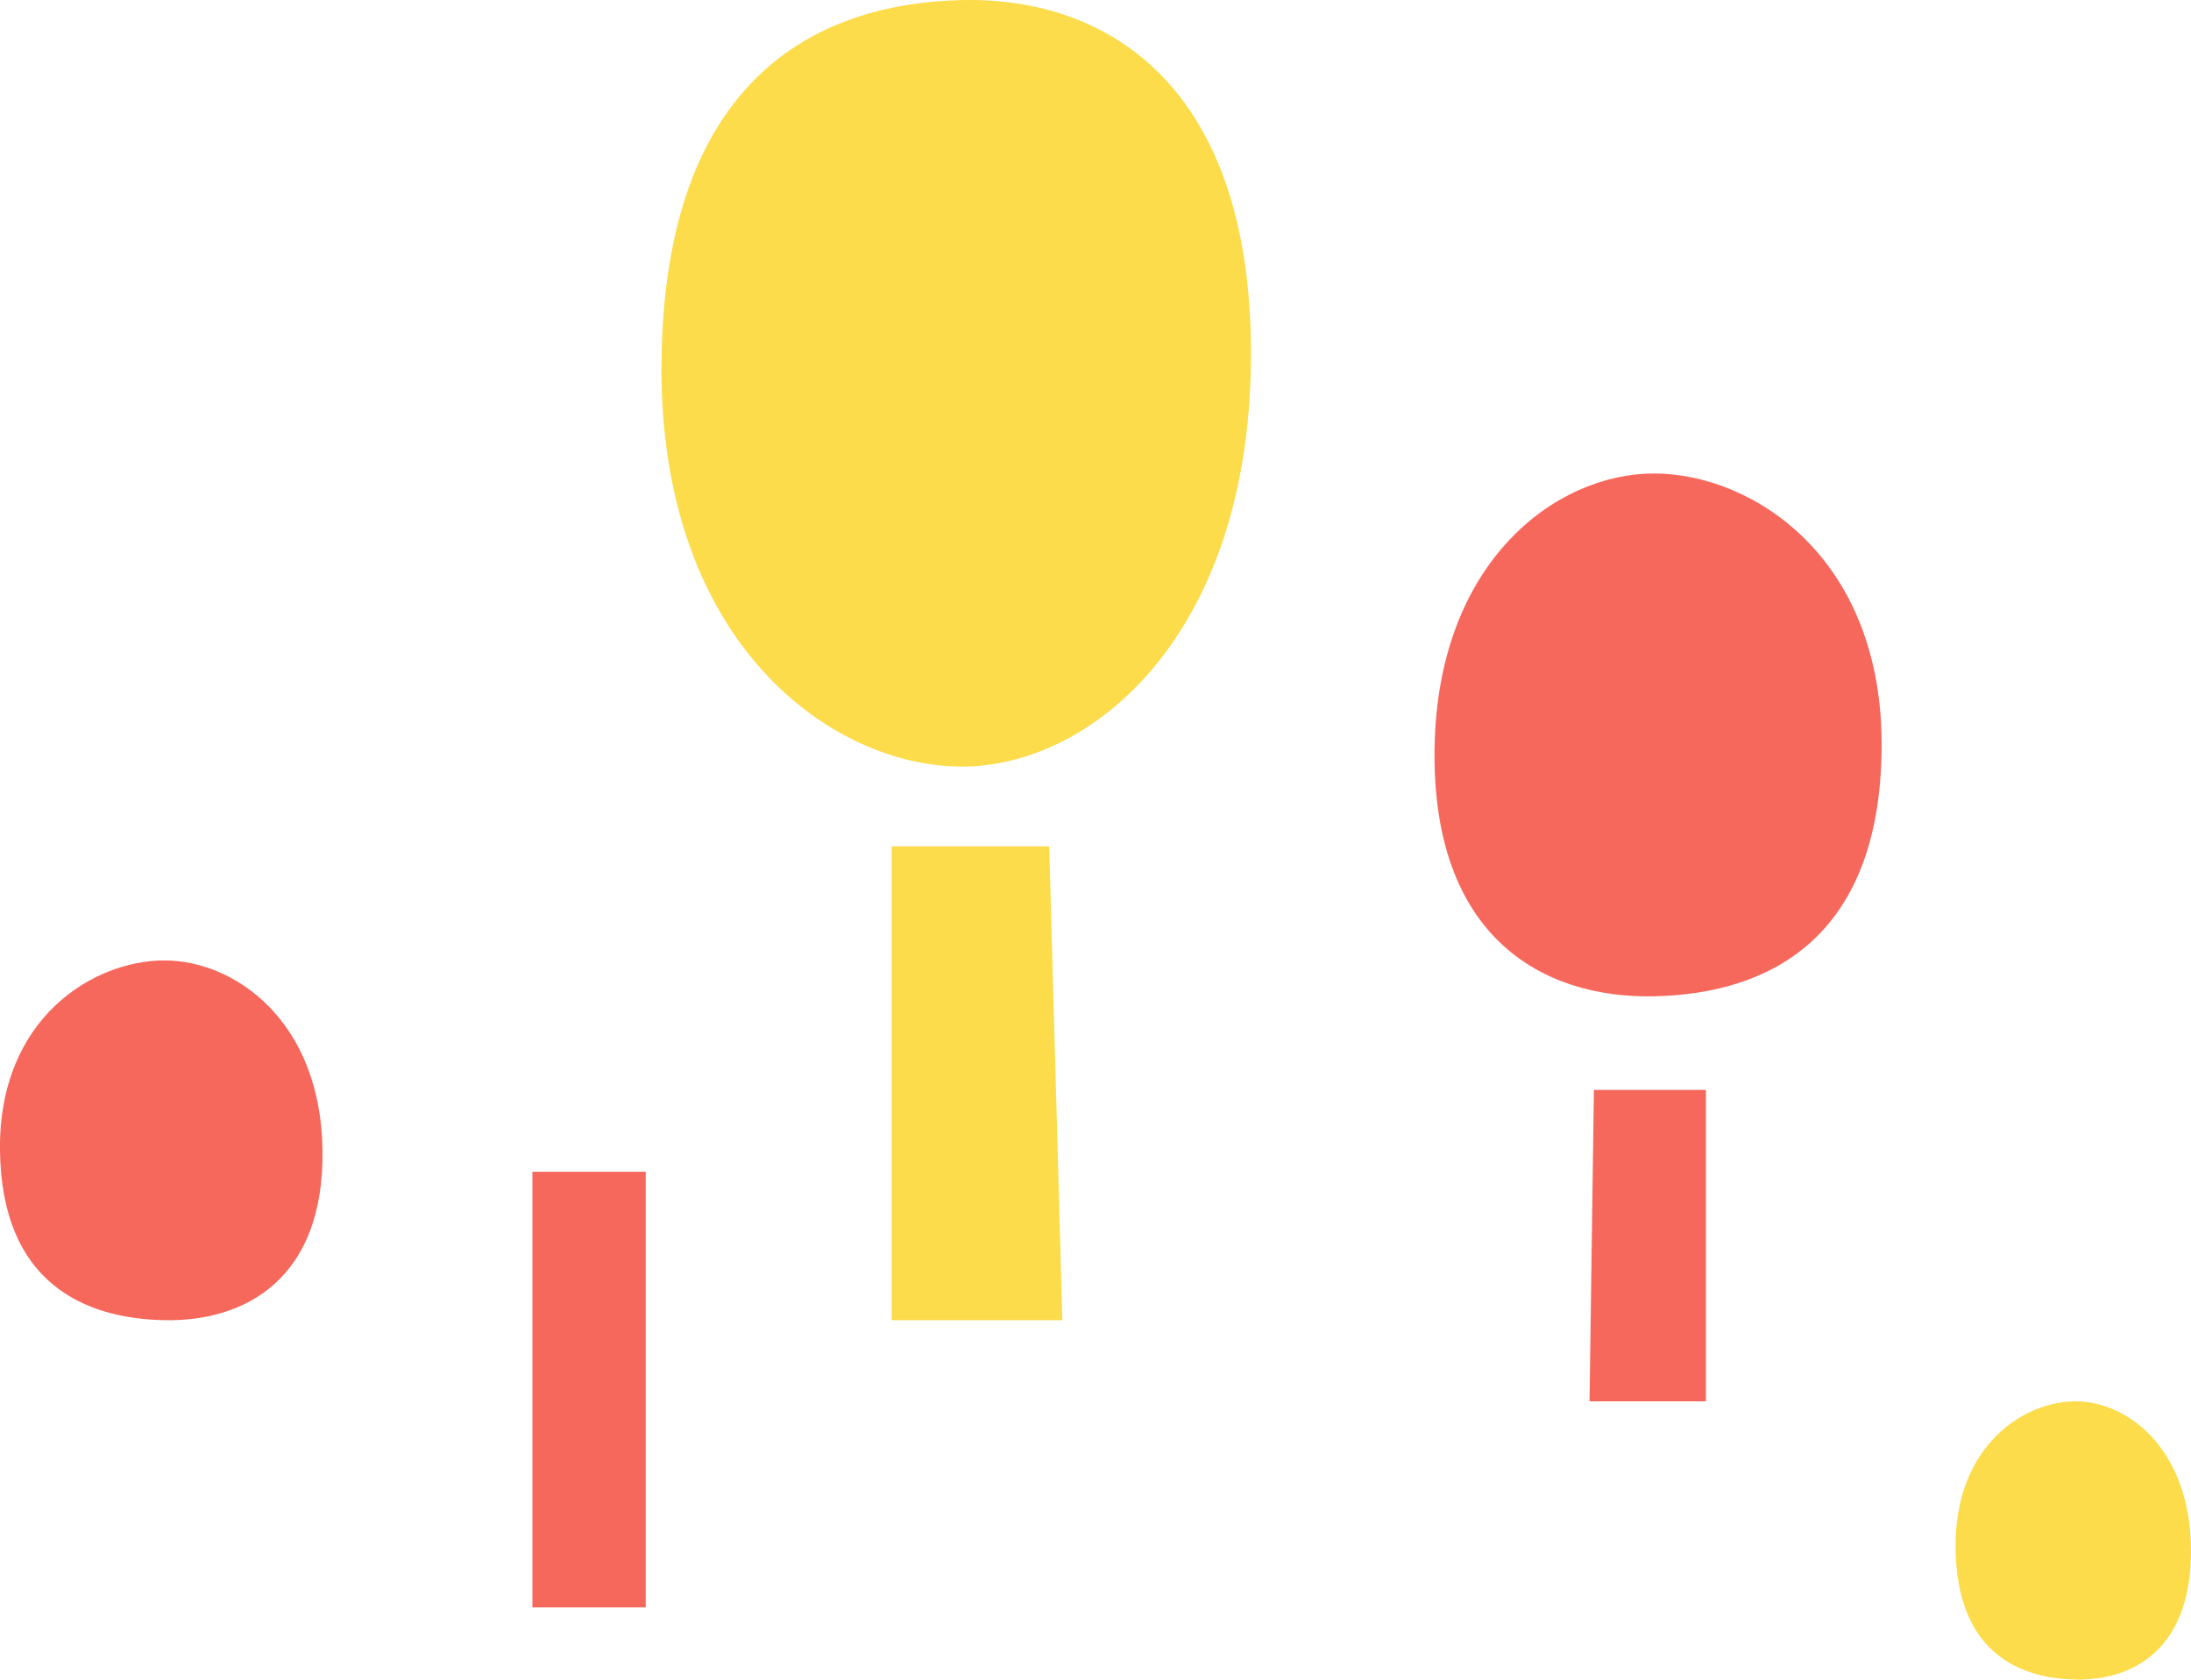 <svg xmlns="http://www.w3.org/2000/svg" width="300" height="229.986" viewBox="0 0 300 229.986"><g transform="translate(-102.637 -6451.893)"><g transform="translate(193.205 6451.892)"><path d="M396.309,6038.848c20.327-.457,40.056,12.126,39.594,49.682s-21.884,55.275-39.594,55.275-41.464-16.779-41.117-55.275S375.982,6039.307,396.309,6038.848Z" transform="translate(-355.188 -6038.836)" fill="#fcdc4b"/><path d="M208.262,6004.077v64.884H231.63l-1.8-64.884Z" transform="translate(-176.736 -5888.185)" fill="#fcdc4b"/></g><g transform="translate(299.055 6516.726)"><path d="M385.224,6110.424c-15.417.311-30.381-8.271-30.03-33.887s16.6-37.7,30.03-37.7,31.448,11.443,31.186,37.7S400.641,6110.111,385.224,6110.424Z" transform="translate(-355.188 -6038.836)" fill="#f7685c"/><path d="M208.863,6004.077l-.6,42.638H224.2v-42.638Z" transform="translate(-187.038 -5919.668)" fill="#f7685c"/></g><path d="M208.262,6004.077v59.652h15.516v-59.652Z" transform="translate(-32.727 608.263)" fill="#f7685c"/><path d="M377.685,6088.1c11.121.216,21.915-5.691,21.662-23.318s-11.973-25.943-21.662-25.943-22.685,7.876-22.5,25.943S366.564,6087.885,377.685,6088.1Z" transform="translate(-252.551 544.564)" fill="#f7685c"/><path d="M371.609,6076.938c8.117.165,16-4.4,15.811-18.036s-8.739-20.065-15.811-20.065-16.558,6.091-16.42,20.065S363.491,6076.772,371.609,6076.938Z" transform="translate(15.214 604.935)" fill="#fcdc4b"/></g></svg>